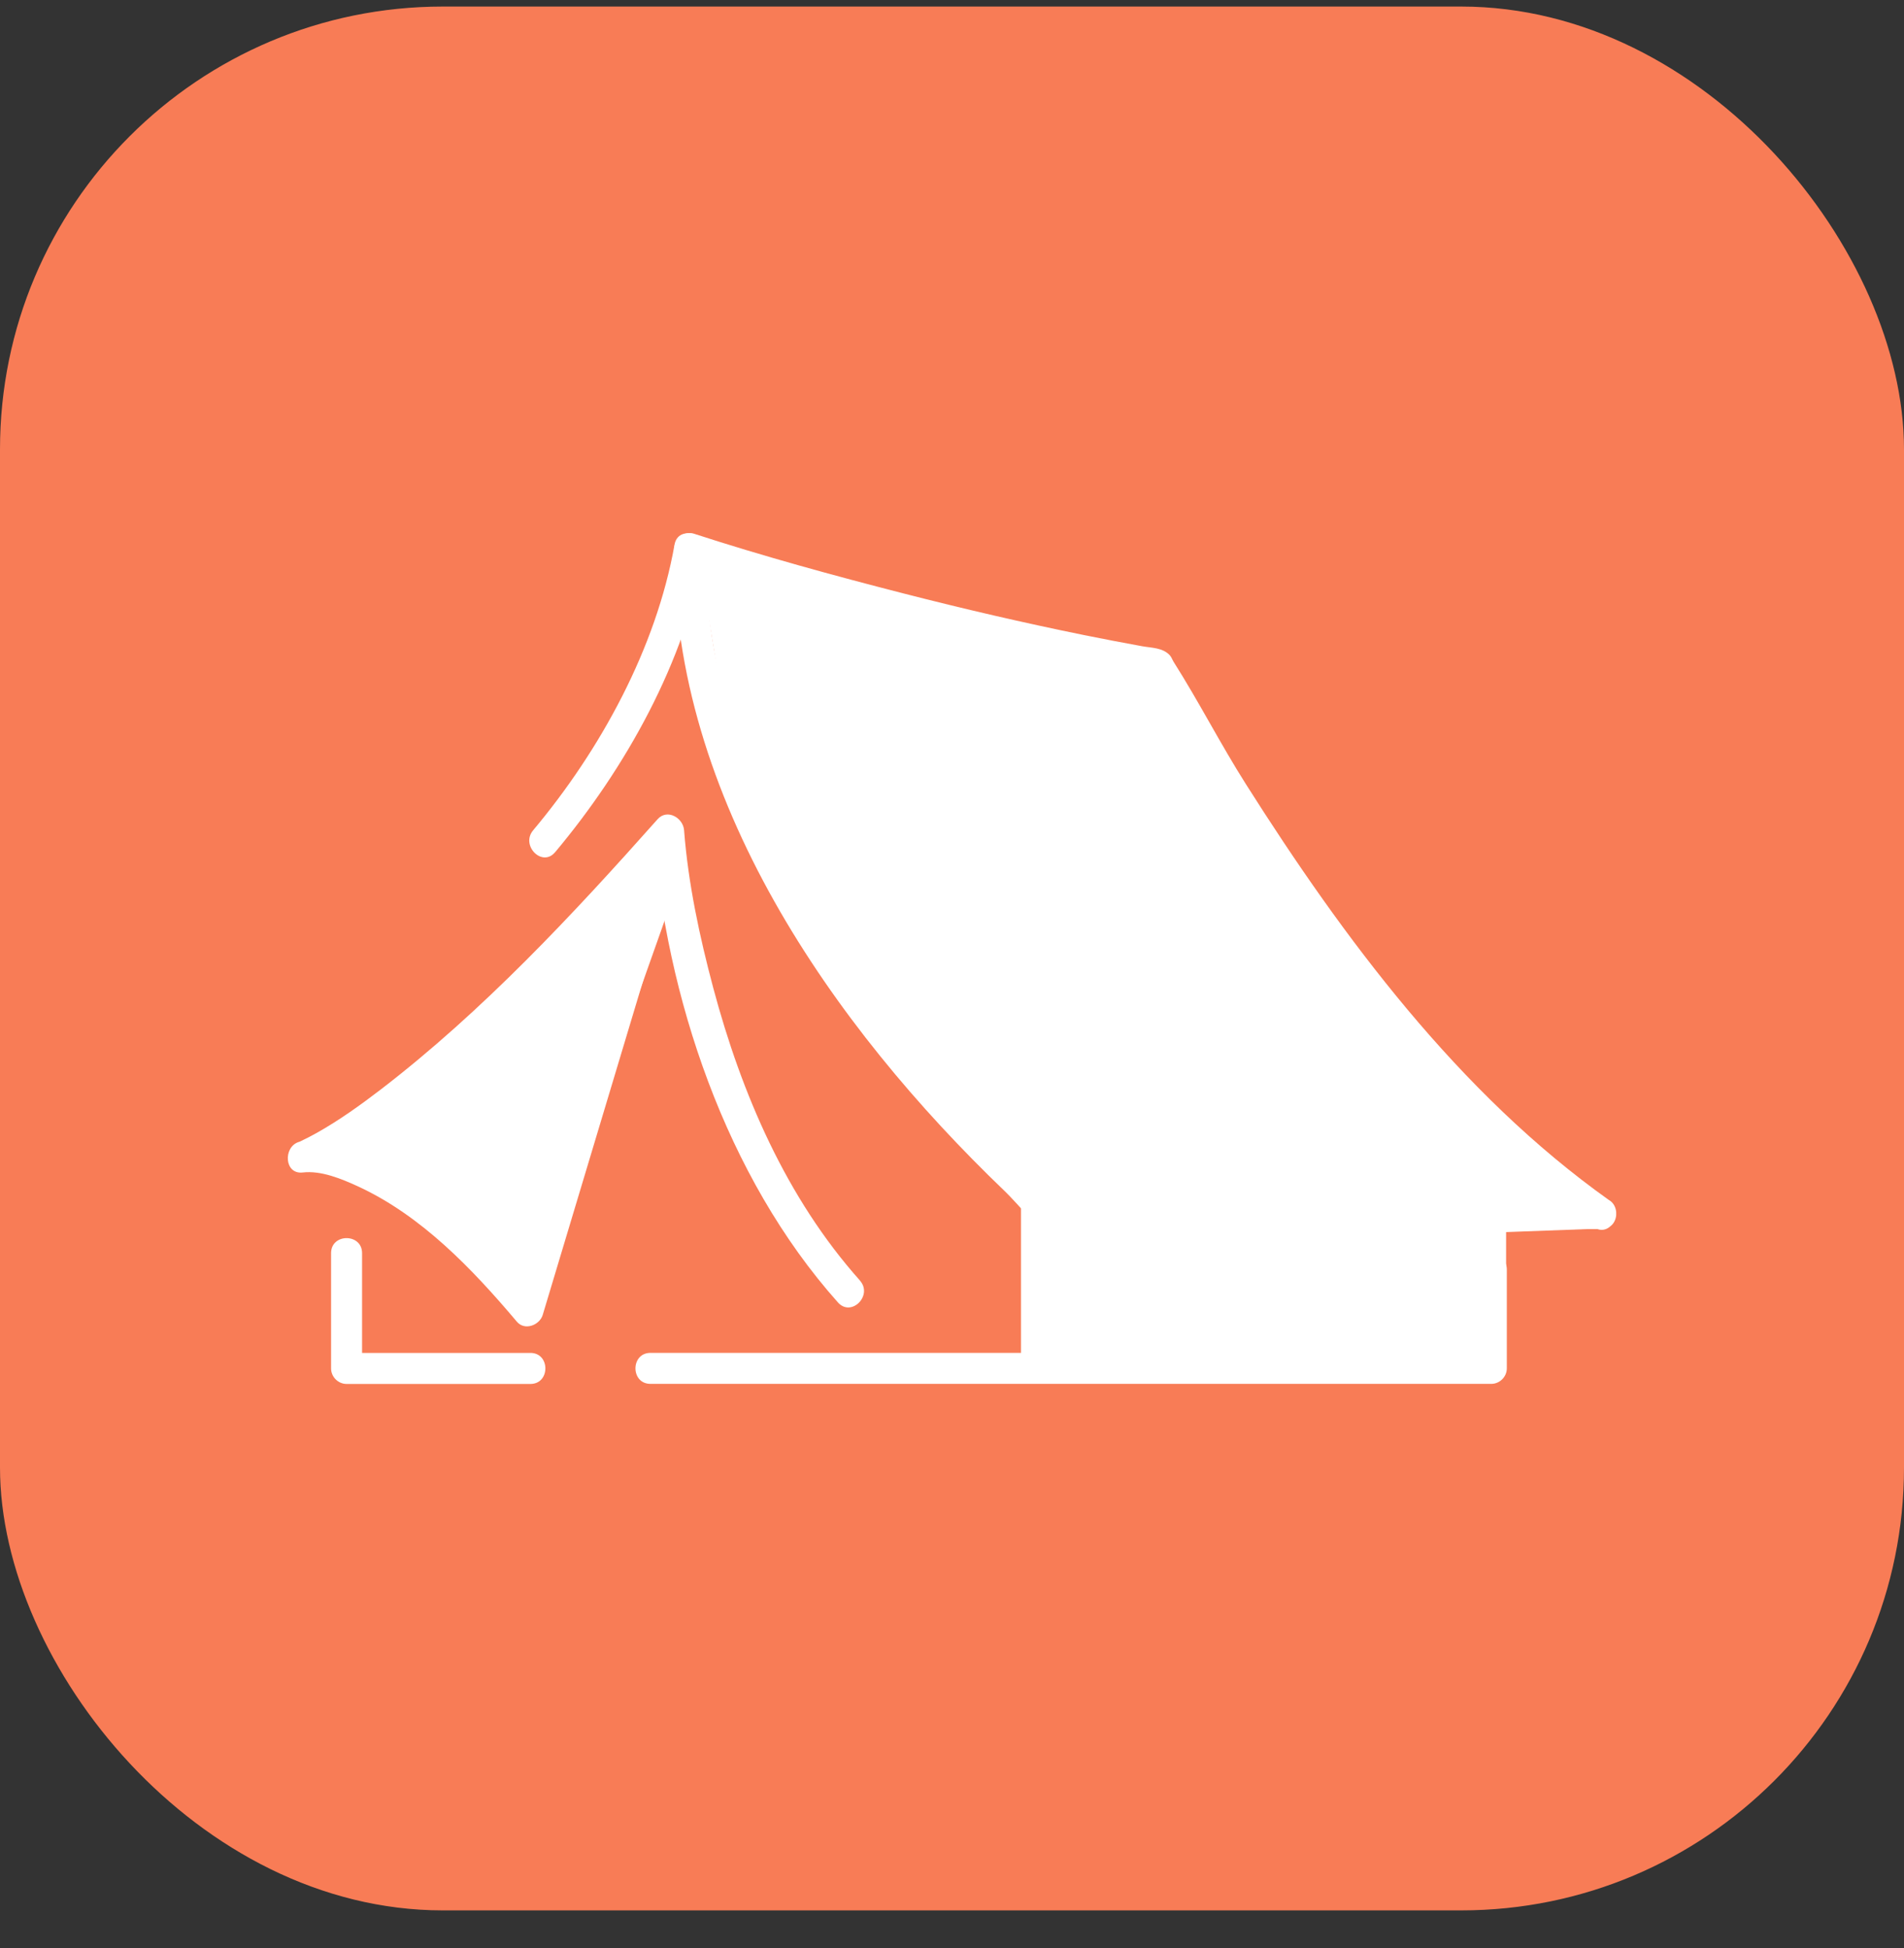 <svg width="43" height="44" viewBox="0 0 43 44" fill="none" xmlns="http://www.w3.org/2000/svg">
<rect x="0" y="0" width="43" height="44" fill="#333333" stroke="none"/>
<rect y="0.148" width="43" height="43" rx="10" fill="#F87C56"/>
<g clip-path="url(#clip0_13167_1372)">
<path d="M36.165 27.062H25.791C25.189 27.062 24.531 26.986 23.933 27.062C23.621 27.102 23.963 27.032 23.991 27.145C23.968 27.054 23.692 26.88 23.624 26.82C22.084 25.412 20.686 23.826 19.482 22.124C17.466 19.274 15.908 15.945 15.928 12.392L15.485 12.73C16.756 13.143 18.045 13.505 19.337 13.849C20.629 14.193 21.922 14.509 23.224 14.794C23.943 14.95 24.664 15.097 25.387 15.23C25.462 15.245 26.022 15.324 25.845 15.198C25.867 15.213 25.87 15.26 25.889 15.281C26.11 15.527 26.252 15.938 26.417 16.224C26.755 16.809 27.106 17.389 27.467 17.961C28.491 19.587 29.599 21.162 30.806 22.657C32.324 24.539 34.012 26.308 35.989 27.713C36.357 27.975 36.707 27.368 36.343 27.109C32.949 24.697 30.343 21.194 28.137 17.71C27.565 16.808 27.077 15.851 26.506 14.95C26.475 14.901 26.457 14.842 26.418 14.799C26.257 14.627 26.015 14.635 25.795 14.596C25.356 14.516 24.919 14.432 24.482 14.344C23.119 14.067 21.763 13.752 20.415 13.406C18.823 12.998 17.234 12.562 15.67 12.054C15.451 11.983 15.228 12.173 15.227 12.391C15.195 18.008 18.787 23.163 22.698 26.91C22.953 27.155 23.287 27.594 23.629 27.731C23.971 27.867 24.516 27.761 24.873 27.761H36.163C36.614 27.761 36.615 27.061 36.163 27.061L36.165 27.062Z" fill="white"/>
<path d="M12.536 19.249C14.133 17.342 15.472 14.947 15.91 12.486C15.988 12.045 15.313 11.856 15.234 12.3C14.819 14.639 13.563 16.937 12.04 18.754C11.753 19.097 12.245 19.595 12.535 19.249H12.536Z" fill="white"/>
<path d="M14.69 31.256H33.68C33.869 31.256 34.03 31.097 34.03 30.906V28.674C34.03 28.224 33.33 28.222 33.33 28.674V30.906L33.68 30.556H14.69C14.239 30.556 14.238 31.256 14.69 31.256Z" fill="white"/>
<path d="M7.477 28.303V30.907C7.477 31.097 7.636 31.258 7.827 31.258H11.979C12.429 31.258 12.43 30.557 11.979 30.557H7.827L8.177 30.907V28.303C8.177 27.852 7.477 27.851 7.477 28.303Z" fill="white"/>
<path d="M19.422 28.923C17.759 27.059 16.747 24.706 16.108 22.313C15.799 21.153 15.541 19.951 15.449 18.75C15.428 18.472 15.068 18.259 14.851 18.503C12.925 20.669 10.909 22.831 8.605 24.603C8.143 24.957 7.664 25.301 7.155 25.587C7.035 25.654 6.914 25.717 6.789 25.776C6.696 25.82 6.848 25.758 6.742 25.794C6.392 25.912 6.42 26.529 6.836 26.482C7.251 26.434 7.705 26.622 8.081 26.794C9.517 27.455 10.67 28.663 11.673 29.852C11.85 30.062 12.187 29.931 12.257 29.698C13.135 26.777 14.011 23.856 14.889 20.936C15.018 20.503 14.343 20.319 14.213 20.75C13.335 23.67 12.459 26.591 11.582 29.511L12.166 29.357C11.107 28.1 9.872 26.837 8.349 26.152C7.906 25.953 7.336 25.725 6.834 25.783L6.928 26.47C7.668 26.219 8.347 25.673 8.956 25.208C11.317 23.405 13.377 21.21 15.345 18.998L14.748 18.75C15.033 22.514 16.395 26.582 18.925 29.418C19.226 29.755 19.72 29.258 19.42 28.923H19.422Z" fill="white"/>
<path d="M23.102 28.819V30.906C23.102 31.357 23.802 31.358 23.802 30.906V28.819C23.802 28.368 23.102 28.367 23.102 28.819Z" fill="white"/>
<path d="M20.002 23.69L23.058 27.288V30.912L23.861 30.959L34.014 30.777V27.828L36.205 27.747L33.734 25.679L30.864 22.35L28.338 18.676L26.277 15.006L15.82 12.82L16.401 16.379L17.43 19.479L20.002 23.69Z" fill="white"/>
<path d="M15.021 19.119L15.126 20.466L11.913 29.533L10.993 28.424L8.992 26.855L7.312 26.097L15.021 19.119Z" fill="white"/>
</g>
<defs>
<clipPath id="clip0_13167_1372">
<rect width="30" height="19.216" fill="white" transform="translate(6.5 12.041)"/>
</clipPath>
</defs>
</svg>
